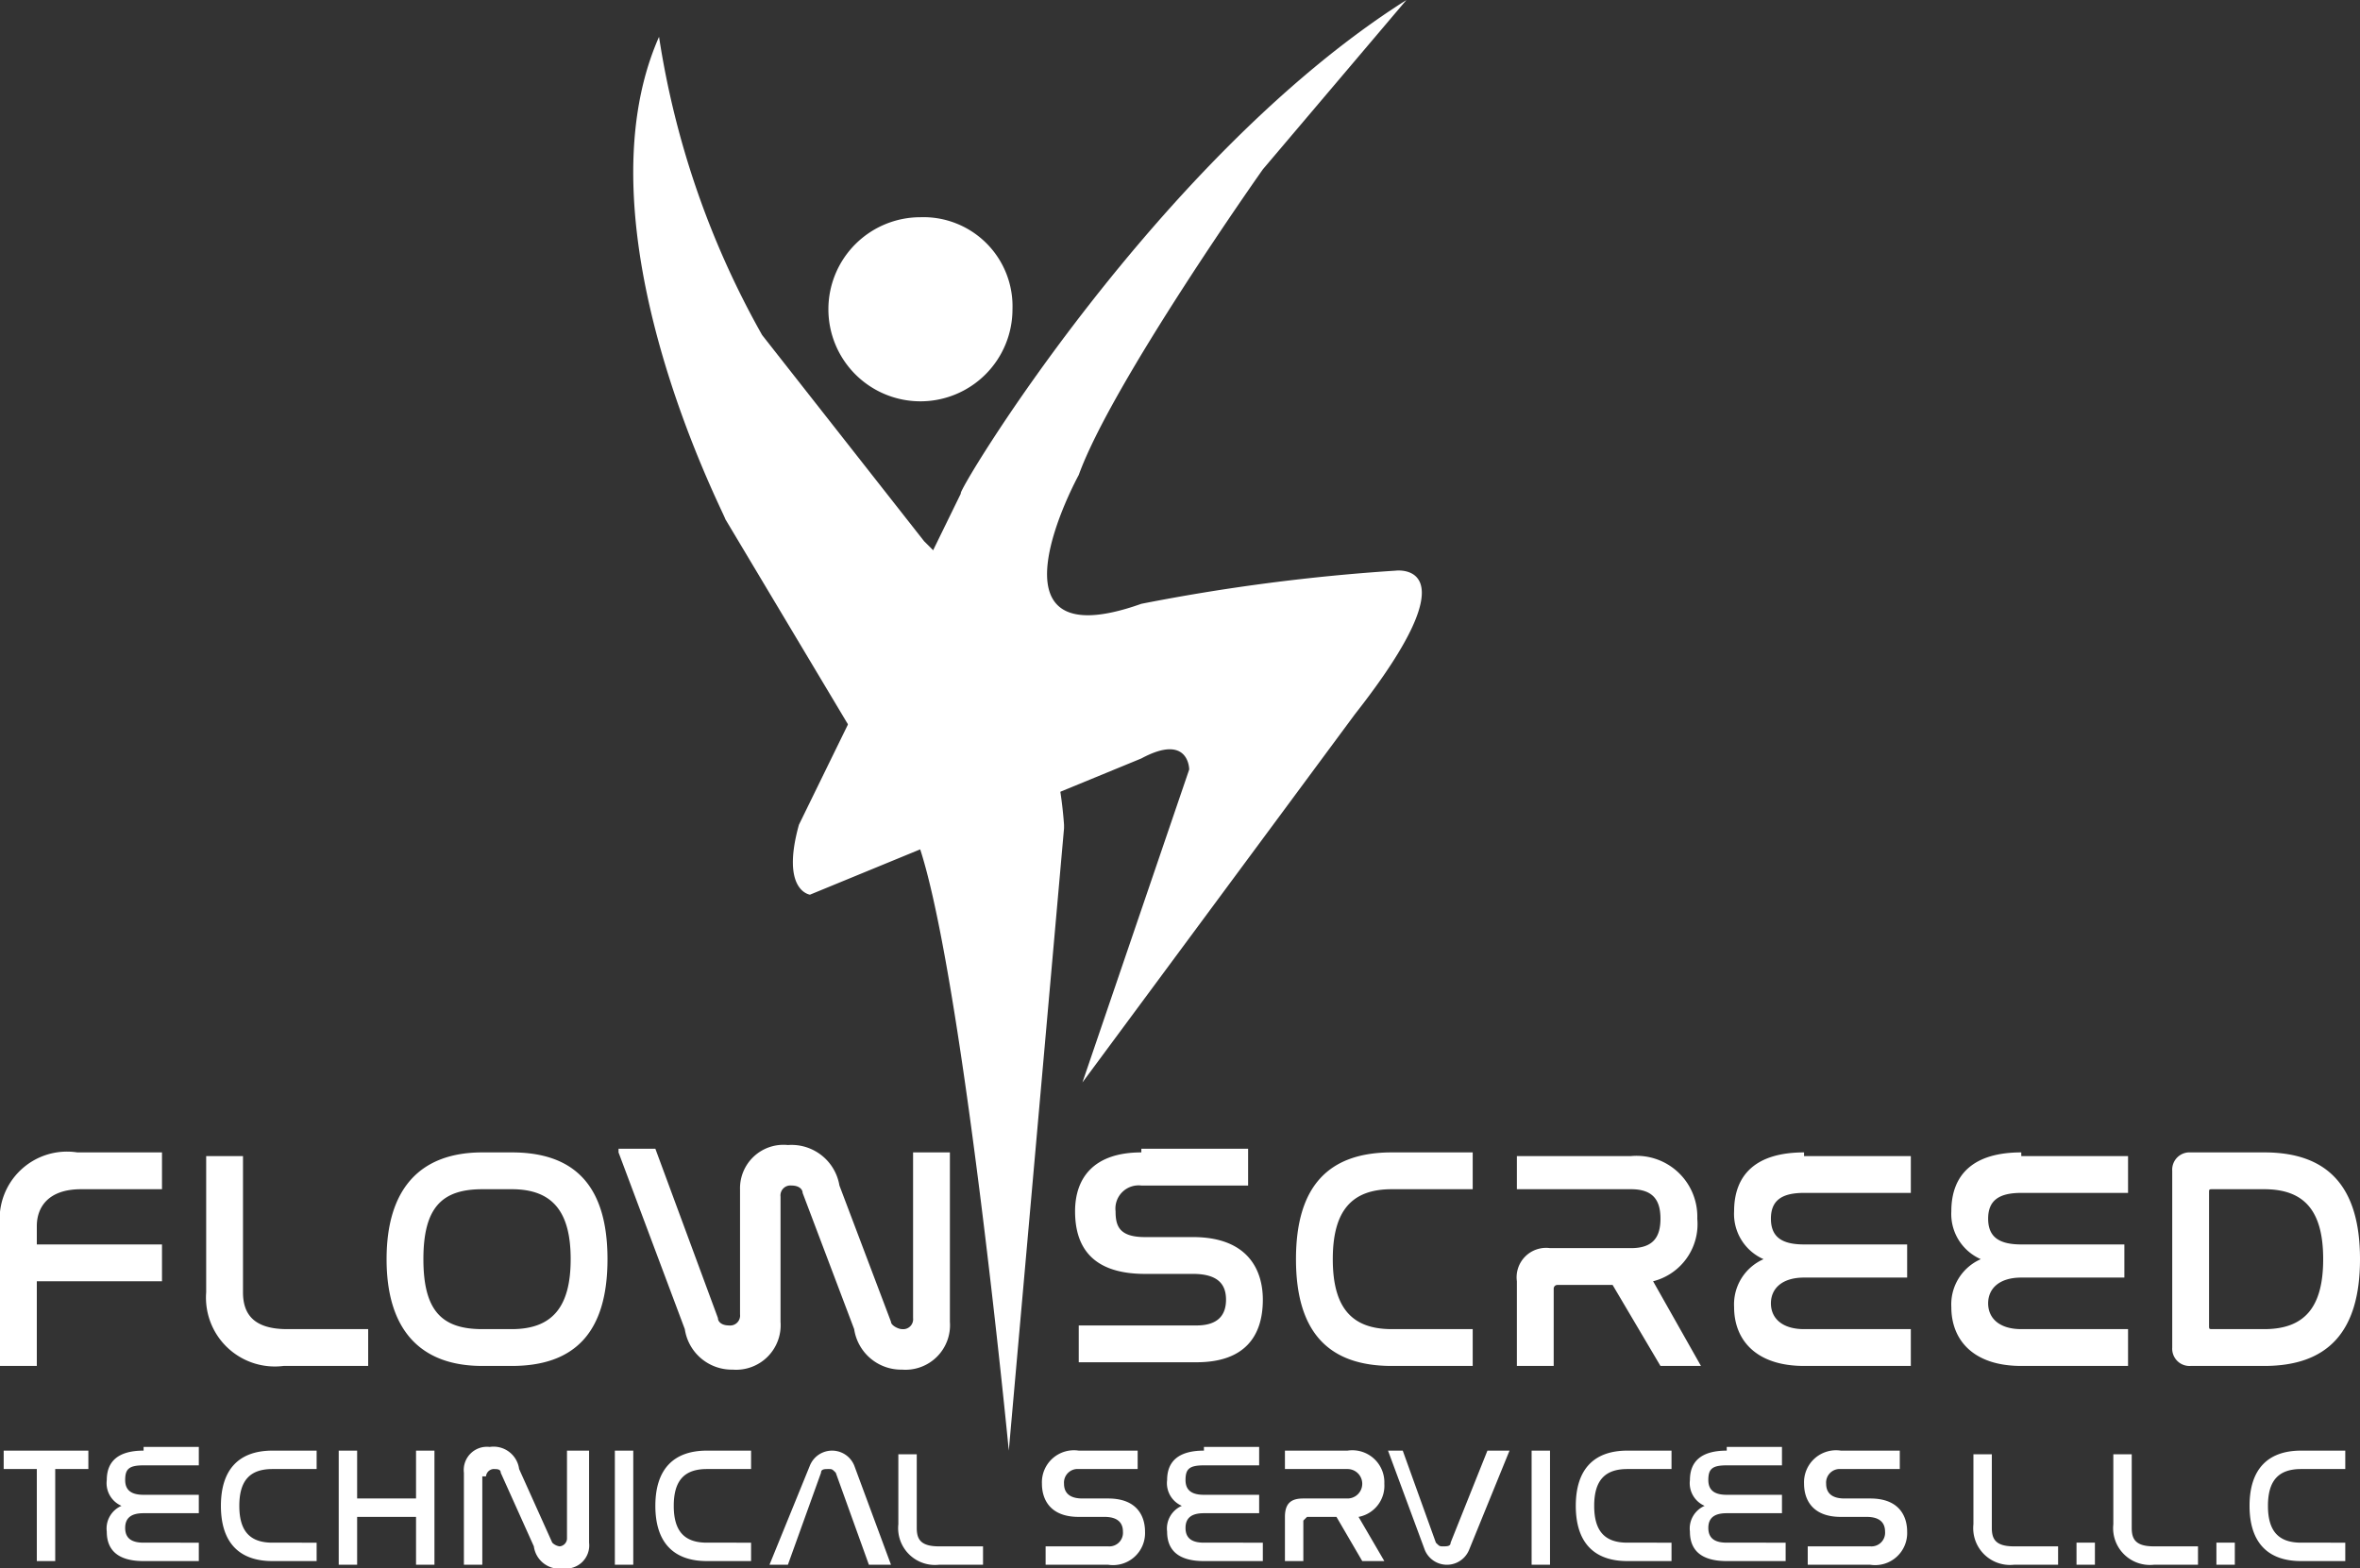 <?xml version="1.0" encoding="UTF-8" standalone="yes"?>
<svg id="Layer_1" data-name="Layer 1" xmlns="http://www.w3.org/2000/svg" viewBox="0 0 64.1 42.6">
  <rect x="0" y="0" width="64.1" height="42.6" fill="#333333" stroke="none"/>
  <defs>
    <style>.cls-1{fill:#fff;}</style>
  </defs>
  <title>logowhite</title>
  <path class="cls-1" d="M28.1,8.3a2.5,2.5,0,1,1-2.5-2.5,2.42,2.42,0,0,1,2.5,2.5" transform="translate(-0.6 0.1)"/>
  <path class="cls-1" d="M38.8-.1,34.9,4.5s-4.1,5.8-5,8.3c0,0-2.8,5.1,1.7,3.5a53.65,53.65,0,0,1,6.9-.9s2.2-.3-1.1,3.9L30,29.3l2.9-8.5s0-1-1.3-.3l-9,3.7s-.8-.1-.3-1.9l4.4-9c-.2.1,5.3-9.1,12.1-13.4" transform="translate(-0.6 0.1)"/>
  <path class="cls-1" d="M18.5.9A23.8,23.8,0,0,0,21.3,9l4.4,5.6.3.3a11.3,11.3,0,0,1,3.5,7.4v.1L28,39.3s-1.3-13.4-2.5-16.6h0L20.3,14c0-.1-4.1-7.9-1.8-13.1" transform="translate(-0.6 0.1)"/>
  <path class="cls-1" d="M60.6,32.3c0-.1,0-.1.1-.1h1.4c1.1,0,1.6.6,1.6,1.9S63.2,36,62.1,36H60.7c-.1,0-.1,0-.1-.1Zm-.5-1.1a.47.47,0,0,0-.5.5v4.8a.47.47,0,0,0,.5.5h2c1.7,0,2.6-.9,2.6-2.9s-.9-2.9-2.6-2.9Zm-4.6,0c-1.3,0-1.9.6-1.9,1.6a1.34,1.34,0,0,0,.8,1.3,1.34,1.34,0,0,0-.8,1.3c0,.9.6,1.6,1.9,1.6h2.9V36H55.5c-.6,0-.9-.3-.9-.7s.3-.7.9-.7h2.8v-.9H55.5c-.6,0-.9-.2-.9-.7s.3-.7.9-.7h2.9v-1H55.5Zm-5.9,0c-1.3,0-1.9.6-1.9,1.6a1.34,1.34,0,0,0,.8,1.3,1.34,1.34,0,0,0-.8,1.3c0,.9.6,1.6,1.9,1.6h2.9V36H49.6c-.6,0-.9-.3-.9-.7s.3-.7.9-.7h2.8v-.9H49.6c-.6,0-.9-.2-.9-.7s.3-.7.9-.7h2.9v-1H49.6Zm-7.8,0v1h3.1c.6,0,.8.3.8.8s-.2.8-.8.8H42.7a.8.8,0,0,0-.9.9V37h1V34.9a.1.1,0,0,1,.1-.1h1.5L45.7,37h1.1l-1.3-2.3A1.6,1.6,0,0,0,46.7,33a1.65,1.65,0,0,0-1.8-1.7H41.8Zm-3.4,0c-1.7,0-2.6.9-2.6,2.9s.9,2.9,2.6,2.9h2.2V36H38.4c-1.1,0-1.6-.6-1.6-1.9s.5-1.9,1.6-1.9h2.2v-1Zm-6.8,0c-1.3,0-1.8.7-1.8,1.6s.4,1.7,1.9,1.7H33c.7,0,.9.3.9.7s-.2.7-.8.7H29.9v1h3.2c1.3,0,1.8-.7,1.8-1.7,0-.8-.4-1.7-1.9-1.7H31.7c-.7,0-.8-.3-.8-.7a.63.63,0,0,1,.7-.7h2.9v-1H31.6Zm-14.2,0L19.2,36a1.29,1.29,0,0,0,1.3,1.1,1.21,1.21,0,0,0,1.3-1.3V32.4a.27.27,0,0,1,.3-.3c.2,0,.3.1.3.2L23.8,36a1.29,1.29,0,0,0,1.3,1.1,1.21,1.21,0,0,0,1.3-1.3V31.2h-1v4.5a.27.27,0,0,1-.3.3c-.1,0-.3-.1-.3-.2l-1.4-3.7A1.32,1.32,0,0,0,22,31a1.18,1.18,0,0,0-1.3,1.2v3.4a.27.27,0,0,1-.3.3c-.2,0-.3-.1-.3-.2l-1.7-4.6h-1Zm-2.9,1c1.1,0,1.6.6,1.6,1.9S15.6,36,14.5,36h-.8c-1.1,0-1.6-.5-1.6-1.9s.5-1.9,1.6-1.9Zm-.8-1c-1.7,0-2.6,1-2.6,2.9S12,37,13.7,37h.8c1.7,0,2.6-.9,2.6-2.9s-.9-2.9-2.6-2.9Zm-7.5,0V35a1.87,1.87,0,0,0,2.1,2h2.3V36H8.4c-.9,0-1.2-.4-1.2-1V31.3h-1Zm-3.5,0a1.83,1.83,0,0,0-2.1,2V37h1V34.7H5v-1H1.6v-.5c0-.5.3-1,1.2-1H5v-1Z" transform="translate(-0.6 0.1)"/>
  <path class="cls-1" d="M63.1,39.3c-.9,0-1.4.5-1.4,1.5s.5,1.5,1.4,1.5h1.2v-.5H63.1c-.6,0-.9-.3-.9-1s.3-1,.9-1h1.2v-.5Zm-2.3,2.5v.6h.5v-.6ZM58,39.3v2a1,1,0,0,0,1.1,1.1h1.2v-.5H59.1c-.5,0-.6-.2-.6-.5v-2H58Zm-1,2.5v.6h.5v-.6Zm-2.8-2.5v2a1,1,0,0,0,1.1,1.1h1.2v-.5H55.3c-.5,0-.6-.2-.6-.5v-2h-.5Zm-3.6,0a.87.87,0,0,0-1,.9c0,.4.2.9,1,.9h.7c.4,0,.5.2.5.4a.37.37,0,0,1-.4.4H49.7v.5h1.7a.87.87,0,0,0,1-.9c0-.4-.2-.9-1-.9h-.7c-.4,0-.5-.2-.5-.4a.37.37,0,0,1,.4-.4h1.6v-.5Zm-3.1,0c-.7,0-1,.3-1,.8a.67.67,0,0,0,.4.7.67.67,0,0,0-.4.7c0,.5.3.8,1,.8h1.6v-.5H47.5c-.3,0-.5-.1-.5-.4s.2-.4.5-.4H49v-.5H47.5c-.3,0-.5-.1-.5-.4s.1-.4.5-.4H49v-.5H47.5Zm-2.7,0c-.9,0-1.4.5-1.4,1.5s.5,1.5,1.4,1.5H46v-.5H44.8c-.6,0-.9-.3-.9-1s.3-1,.9-1H46v-.5Zm-2.6,0v3.1h.5V39.3Zm-3.9,0,1,2.7a.65.65,0,0,0,1.2,0l1.1-2.7H41l-1,2.5c0,.1-.1.1-.2.1s-.1,0-.2-.1l-.9-2.5Zm-2.8,0v.5h1.7a.4.4,0,0,1,0,.8H36c-.3,0-.5.1-.5.5v1.2H36V41.2l.1-.1h.8l.7,1.2h.6l-.7-1.2a.86.86,0,0,0,.7-.9.87.87,0,0,0-1-.9Zm-2.2,0c-.7,0-1,.3-1,.8a.67.67,0,0,0,.4.7.67.67,0,0,0-.4.7c0,.5.3.8,1,.8h1.6v-.5H33.3c-.3,0-.5-.1-.5-.4s.2-.4.5-.4h1.5v-.5H33.3c-.3,0-.5-.1-.5-.4s.1-.4.5-.4h1.5v-.5H33.3Zm-3.4,0a.87.87,0,0,0-1,.9c0,.4.2.9,1,.9h.7c.4,0,.5.2.5.4a.37.37,0,0,1-.4.4H29v.5h1.7a.87.87,0,0,0,1-.9c0-.4-.2-.9-1-.9H30c-.4,0-.5-.2-.5-.4a.37.37,0,0,1,.4-.4h1.6v-.5Zm-4.9,0v2a1,1,0,0,0,1.1,1.1h1.2v-.5H26.1c-.5,0-.6-.2-.6-.5v-2H25Zm-2.1.6c0-.1.1-.1.2-.1s.1,0,.2.1l.9,2.5h.6l-1-2.7a.65.65,0,0,0-1.2,0l-1.1,2.7H22Zm-3.1-.6c-.9,0-1.4.5-1.4,1.5s.5,1.5,1.4,1.5H21v-.5H19.8c-.6,0-.9-.3-.9-1s.3-1,.9-1H21v-.5Zm-2.5,0v3.1h.5V39.3Zm-3.5.7a.22.22,0,0,1,.2-.2c.1,0,.2,0,.2.1l.9,2a.7.7,0,0,0,.8.6.63.63,0,0,0,.7-.7V39.3H16v2.4a.22.22,0,0,1-.2.2.35.35,0,0,1-.2-.1l-.9-2a.7.7,0,0,0-.8-.6.63.63,0,0,0-.7.7v2.5h.5V40Zm-4-.7v3.1h.5V41.1h1.6v1.3h.5V39.3h-.5v1.3H10.3V39.3ZM8,39.3c-.9,0-1.4.5-1.4,1.5s.5,1.5,1.4,1.5H9.2v-.5H8c-.6,0-.9-.3-.9-1s.3-1,.9-1H9.2v-.5Zm-3.5,0c-.7,0-1,.3-1,.8a.67.67,0,0,0,.4.7.67.67,0,0,0-.4.7c0,.5.3.8,1,.8H6v-.5H4.5c-.3,0-.5-.1-.5-.4s.2-.4.5-.4H6v-.5H4.5c-.3,0-.5-.1-.5-.4s.1-.4.5-.4H6v-.5H4.5Zm-3.8,0v.5h.9v2.5h.5V39.8H3v-.5Z" transform="translate(-0.6 0.1)"/>
</svg>
